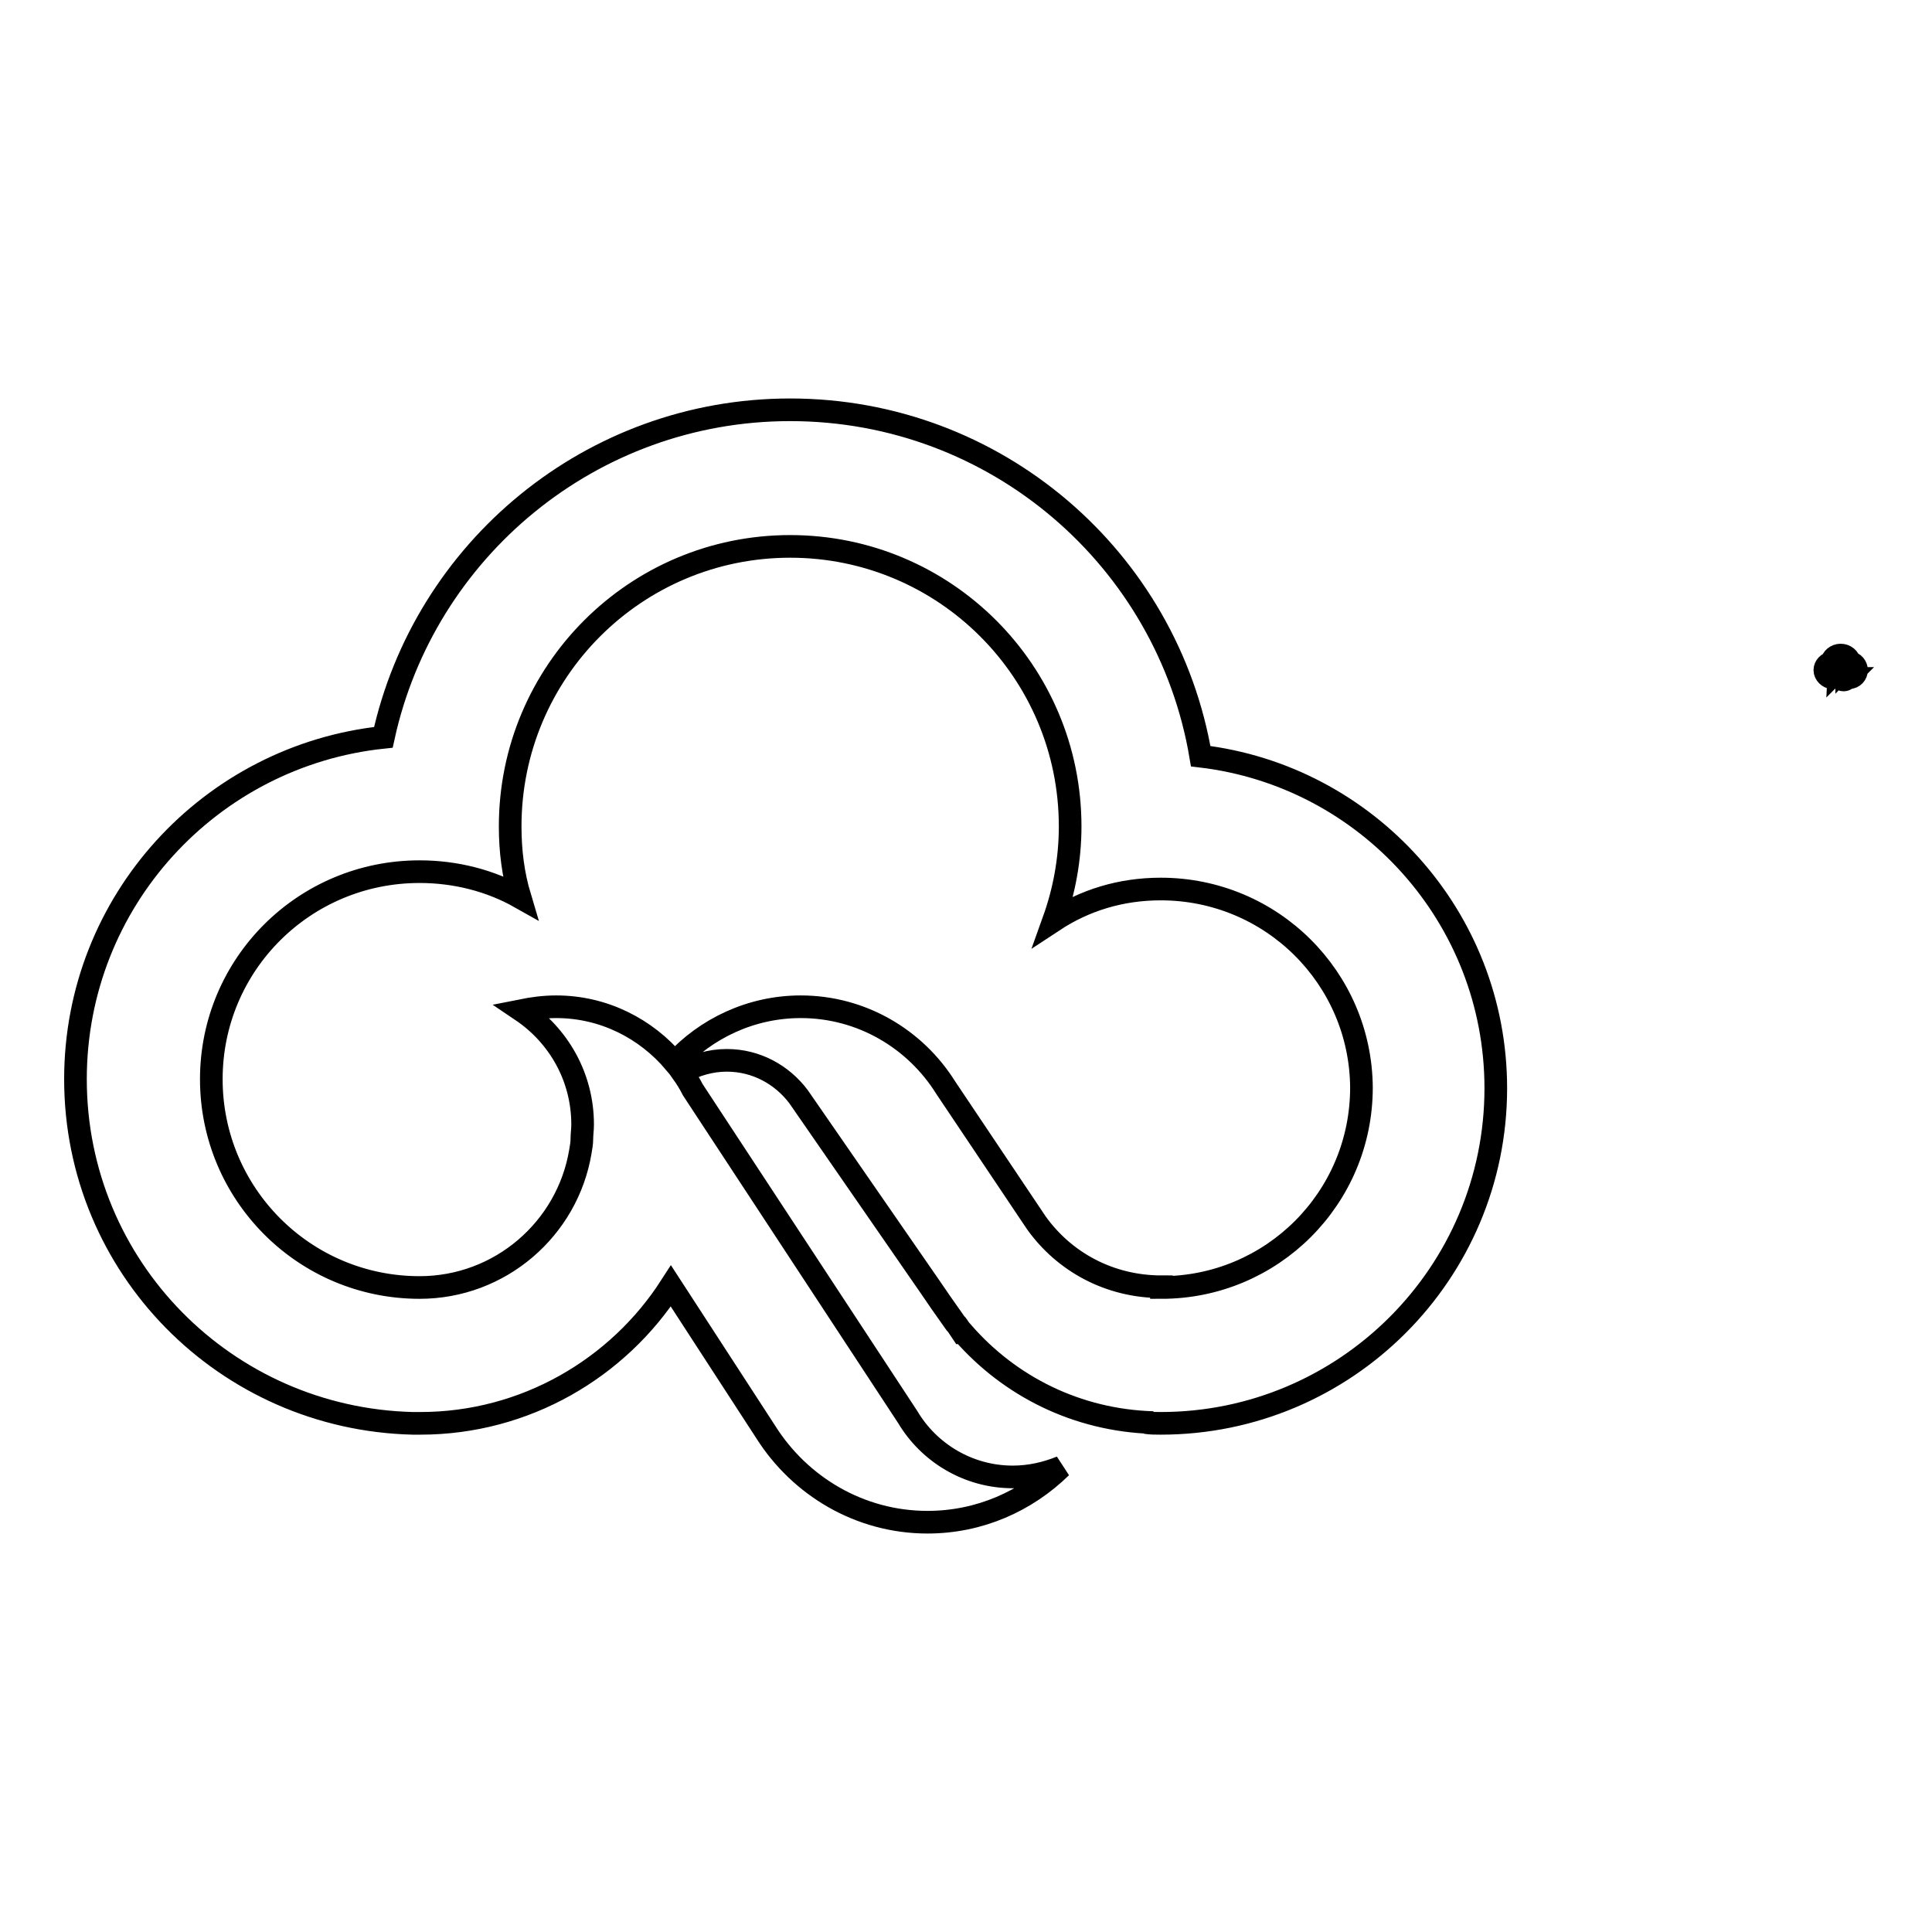 <?xml version="1.0" encoding="utf-8"?>
<!-- Svg Vector Icons : http://www.onlinewebfonts.com/icon -->
<!DOCTYPE svg PUBLIC "-//W3C//DTD SVG 1.1//EN" "http://www.w3.org/Graphics/SVG/1.1/DTD/svg11.dtd">
<svg version="1.1" xmlns="http://www.w3.org/2000/svg" xmlns:xlink="http://www.w3.org/1999/xlink" x="0px" y="0px" viewBox="0 0 256 256" enable-background="new 0 0 256 256" xml:space="preserve">
<g><g><path stroke-width="3" fill-opacity="0" stroke="#000000"  d="M245,89.8C245,89.8,245,89.8,245,89.8L245,89.8L245,89.8c-0.2,0-0.4-0.1-0.6-0.3l0,0l0,0l0,0l0,0l0,0l0,0l0,0l-0.4-0.6l0,0c0-0.1-0.1-0.1-0.2-0.1c0,0-0.1,0-0.1,0c0,0,0,0,0,0l0.6,0.9l0,0c0.1,0.1,0.2,0.2,0.3,0.2c0,0,0.1,0,0.1,0c-0.1,0.1-0.2,0.2-0.4,0.2c-0.2,0-0.4-0.1-0.5-0.3l0,0l-0.3-0.4c-0.1,0.2-0.4,0.4-0.7,0.4h0l0,0c-0.5,0-1-0.5-1-1c0-0.5,0.4-0.9,0.9-1c0.1-0.6,0.6-1,1.2-1c0.6,0,1.1,0.4,1.2,1c0.5,0,0.9,0.5,0.9,1C246,89.3,245.6,89.8,245,89.8 M245,88.2c-0.1,0-0.2,0-0.3,0.1c0-0.1,0-0.2,0-0.3c0-0.5-0.4-0.8-0.8-0.8s-0.8,0.4-0.8,0.8c0,0.1,0,0.1,0,0.2c-0.1,0-0.2-0.1-0.3-0.1c-0.3,0-0.6,0.3-0.6,0.6c0,0.3,0.3,0.6,0.6,0.6l0,0c0.2,0,0.4-0.2,0.5-0.4c0,0,0,0,0,0s0,0,0,0c0-0.1-0.1-0.3-0.2-0.3c0,0,0.1,0,0.1,0c0.1,0,0.3,0.1,0.3,0.2c0.1-0.1,0.2-0.2,0.4-0.2c0.2,0,0.3,0.1,0.4,0.2l0,0l0.3,0.4c0.1,0.1,0.2,0.2,0.4,0.2l0,0c0.3,0,0.6-0.3,0.6-0.6C245.6,88.5,245.3,88.2,245,88.2"/><path stroke-width="3" fill-opacity="0" stroke="#000000"  d="M153.8,188.6c-0.7,0-1.3,0-2-0.1h1v0c-10.1-0.3-19-4.8-25.2-11.9h-0.1l-0.6-0.9c-0.1-0.2-0.3-0.3-0.4-0.5l-1.9-2.7l0,0l-1.3-1.9c0,0,0,0,0,0l-17.5-25.3h0c-2.2-2.9-5.6-4.8-9.5-4.8c-2.1,0-4.2,0.6-5.9,1.6c0.5,0.7,1,1.5,1.4,2.3l28.5,43.4l0,0c2.8,4.7,8,7.9,13.9,7.9c2.3,0,4.4-0.5,6.4-1.3c-4.6,4.5-10.8,7.3-17.7,7.3c-9,0-16.9-4.8-21.4-11.9h0l-12.6-19.4c-7,10.9-19.3,18.2-33.2,18.2c-0.3,0-0.7,0-1,0v0C29.9,188,10,167.9,10,143c0-23.6,17.9-42.9,40.8-45.3c5.4-24.8,27.5-43.4,53.9-43.4c27.3,0,50,19.8,54.4,45.9c22,2.6,39.1,21.3,39.1,44C198.2,168.7,178.3,188.6,153.8,188.6z M153.8,117.8c-5.3,0-10.1,1.5-14.2,4.2c1.4-3.9,2.2-8.1,2.2-12.5c0-20.5-16.6-37.1-37.1-37.1S67.6,89,67.6,109.5c0,3.3,0.4,6.4,1.3,9.4c-3.9-2.2-8.5-3.4-13.3-3.4C40.3,115.5,28,127.8,28,143c0,15.2,12.3,27.6,27.6,27.6l0,0c10.7,0,19.6-7.8,21.3-18c0.1-0.6,0.2-1.1,0.2-1.7c0-0.6,0.1-1.2,0.1-1.9c0-6.3-3.2-11.8-8.1-15.1c1.5-0.3,3-0.5,4.6-0.5c6.3,0,11.9,2.9,15.7,7.4c4.1-4.5,10.1-7.4,16.7-7.4c8.1,0,15.2,4.3,19.2,10.7h0l12,17.9c3.7,5.2,9.7,8.5,16.6,8.5v0.1c14.6,0,26.5-11.8,26.5-26.5C180.3,129.6,168.5,117.8,153.8,117.8z"/></g></g>
</svg>